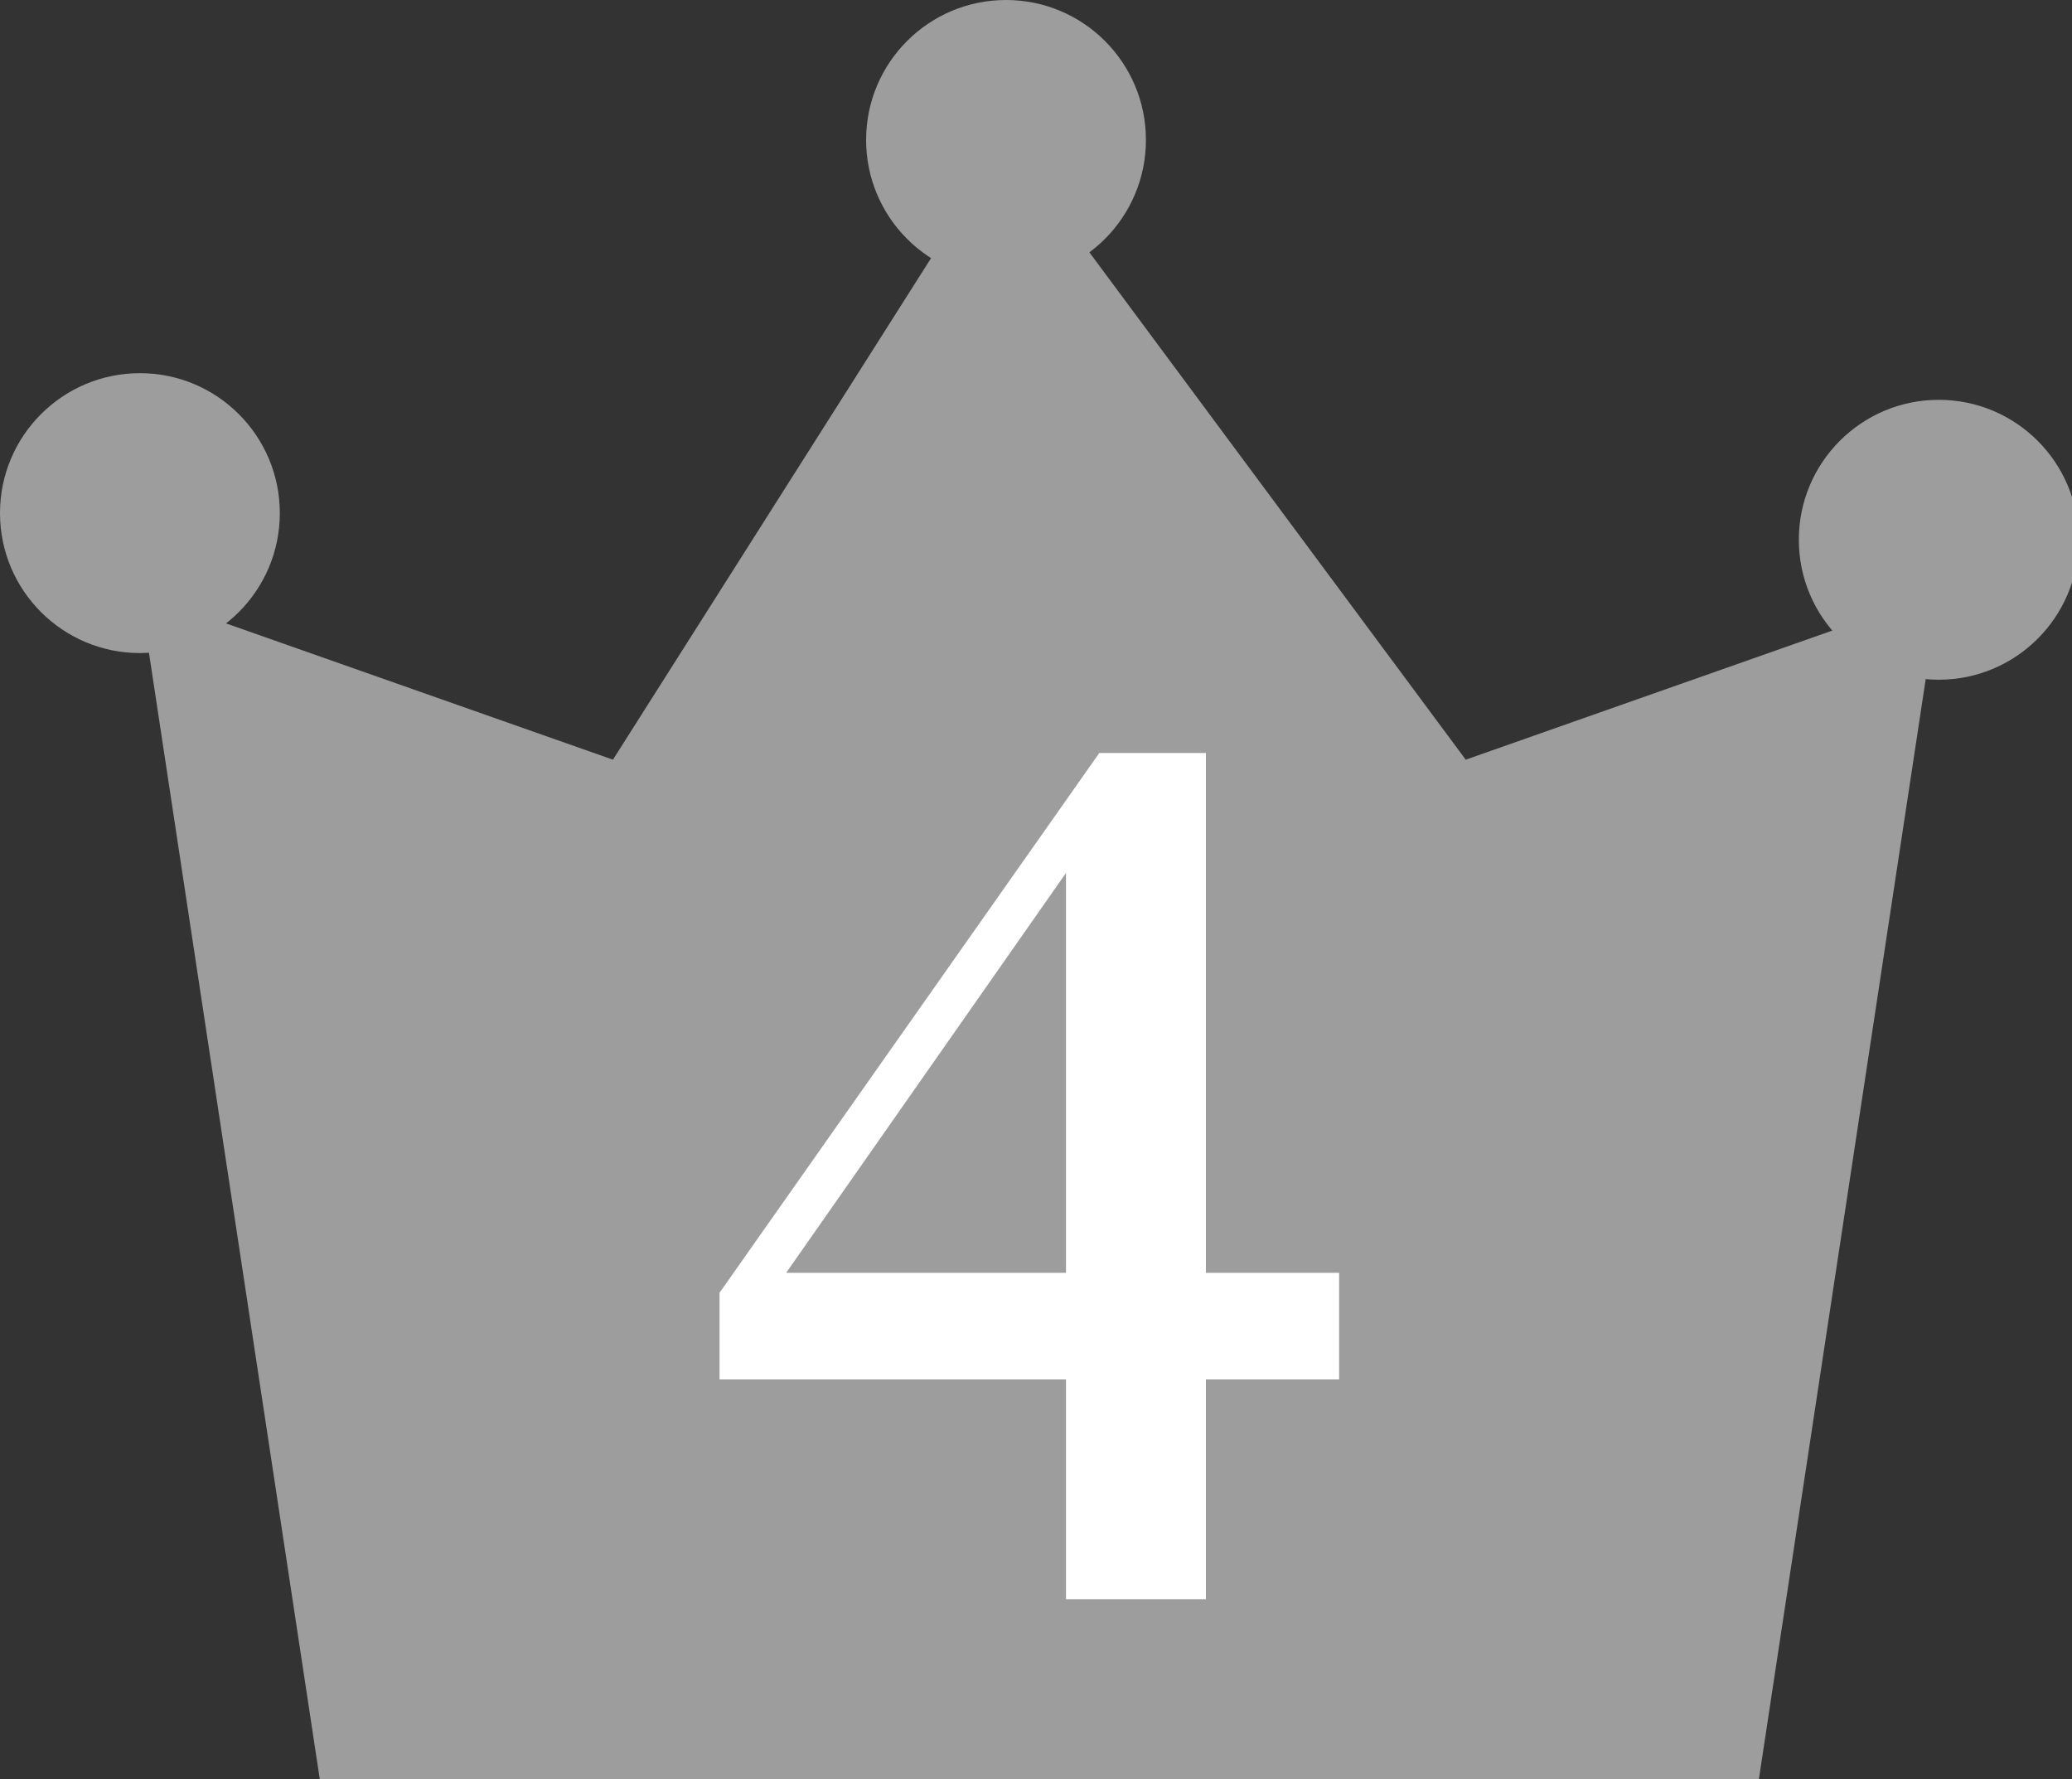 <?xml version="1.0" encoding="utf-8"?>
<!-- Generator: Adobe Illustrator 25.2.3, SVG Export Plug-In . SVG Version: 6.00 Build 0)  -->
<svg version="1.1" id="レイヤー_1" xmlns="http://www.w3.org/2000/svg" xmlns:xlink="http://www.w3.org/1999/xlink" x="0px"
	 y="0px" viewBox="0 0 31.1 26.7" style="enable-background:new 0 0 31.1 26.7;" xml:space="preserve">
<rect x="0" y="0" width="31.1" height="26.7" fill="#333333" stroke="none"/>
<style type="text/css">
	.st0{fill:#9D9D9D;}
	.st1{fill:#FFFFFF;}
</style>
<g>
	<g>
		<g>
			<g>
				<g>
					<polygon class="st0" points="26.4,26.7 4.8,26.7 2.1,8.9 9.2,11.4 15.1,2.1 22,11.4 29.1,8.9 					"/>
				</g>
				<g>
					<path class="st1" d="M20.1,20.7h-2V24H16v-3.3h-5.2v-1.3l5.7-8.1h1.6v7.8h2V20.7z M16,19.1v-6l-4.2,6H16z"/>
				</g>
			</g>
		</g>
		<g>
			<circle class="st0" cx="15.1" cy="2.1" r="2.1"/>
		</g>
		<g>
			<circle class="st0" cx="2.1" cy="7.7" r="2.1"/>
		</g>
		<g>
			<circle class="st0" cx="29.1" cy="8.1" r="2.1"/>
		</g>
	</g>
</g>
</svg>

